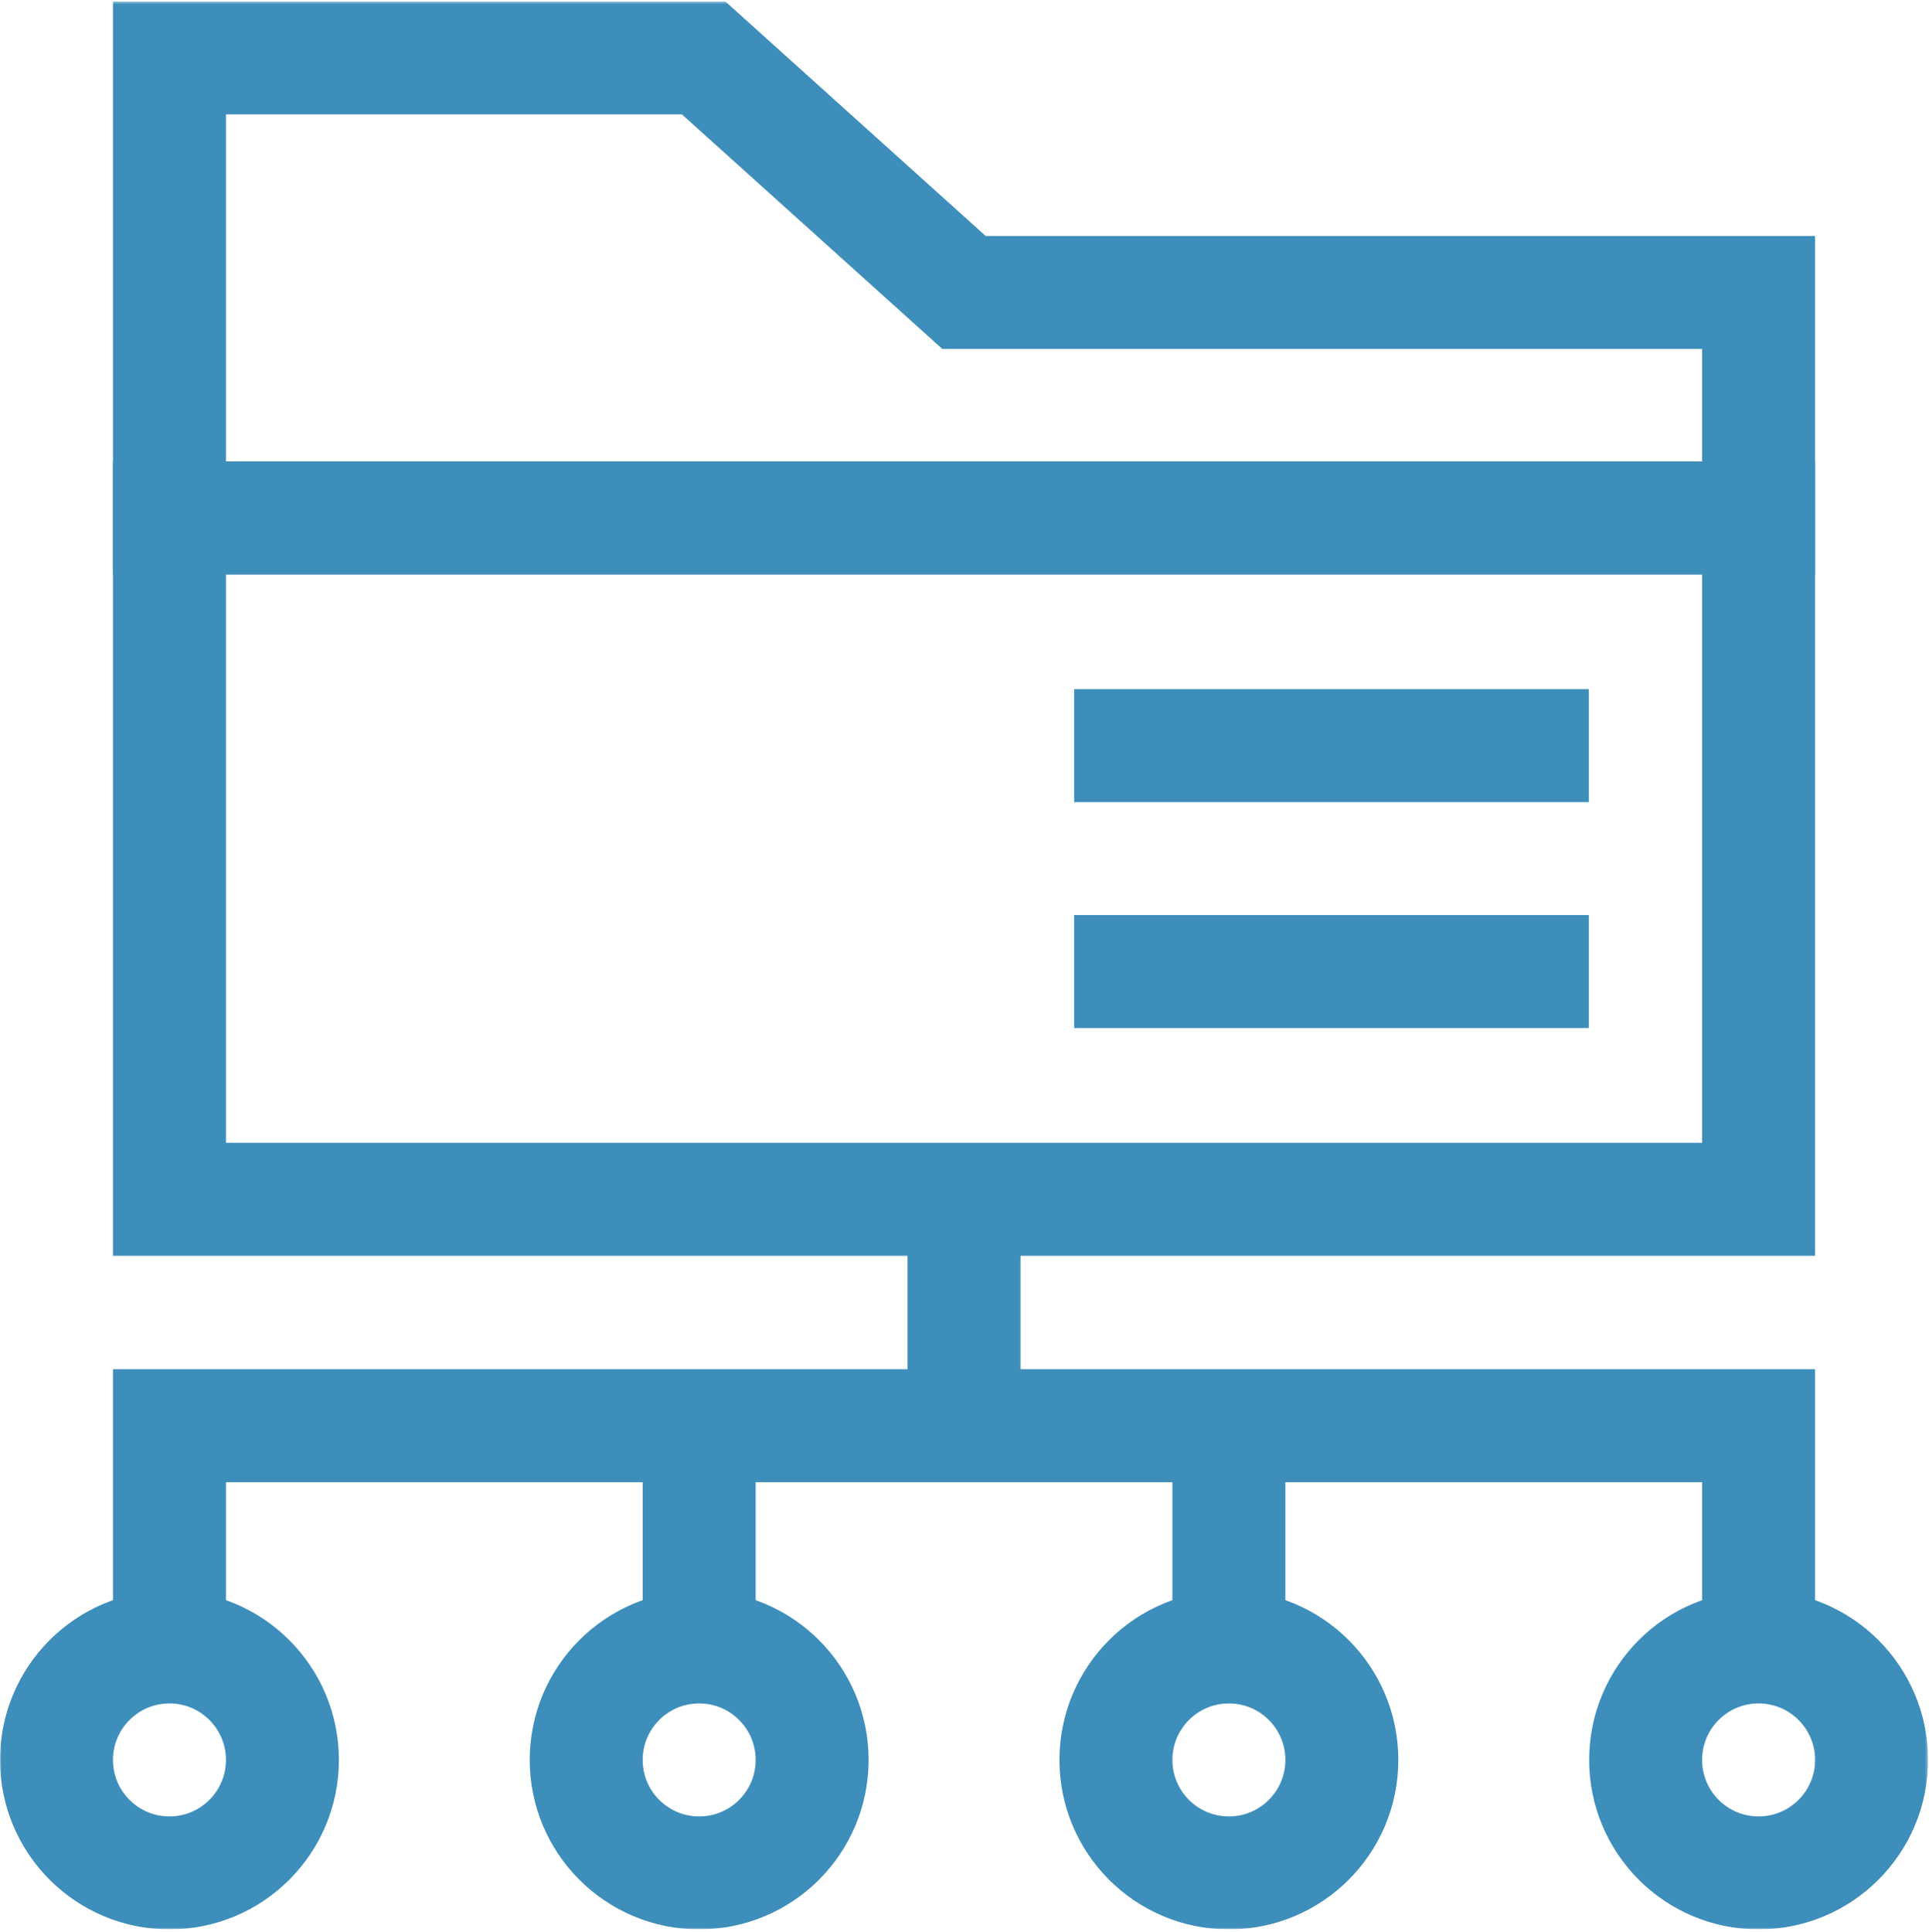 <svg width="683" height="684" viewBox="0 0 683 684" fill="none" xmlns="http://www.w3.org/2000/svg">
<g clip-path="url(#clip0_146_85)">
<mask id="mask0_146_85" style="mask-type:luminance" maskUnits="userSpaceOnUse" x="0" y="0" width="683" height="684">
<path d="M0 0.5H682.667V683.167H0V0.5Z" fill="white"/>
</mask>
<g mask="url(#mask0_146_85)">
<path d="M100 623.167C100 645.257 82.091 663.167 60 663.167C37.909 663.167 20 645.257 20 623.167C20 601.076 37.909 583.167 60 583.167C82.091 583.167 100 601.076 100 623.167Z" stroke="#3E8EBB" stroke-width="40" stroke-miterlimit="10"/>
<path d="M287.555 623.167C287.555 645.257 269.647 663.167 247.555 663.167C225.465 663.167 207.555 645.257 207.555 623.167C207.555 601.076 225.465 583.167 247.555 583.167C269.647 583.167 287.555 601.076 287.555 623.167Z" stroke="#3E8EBB" stroke-width="40" stroke-miterlimit="10"/>
<path d="M475.111 623.167C475.111 645.257 457.202 663.167 435.111 663.167C413.019 663.167 395.111 645.257 395.111 623.167C395.111 601.076 413.019 583.167 435.111 583.167C457.202 583.167 475.111 601.076 475.111 623.167Z" stroke="#3E8EBB" stroke-width="40" stroke-miterlimit="10"/>
<path d="M662.667 623.167C662.667 645.257 644.757 663.167 622.667 663.167C600.576 663.167 582.667 645.257 582.667 623.167C582.667 601.076 600.576 583.167 622.667 583.167C644.757 583.167 662.667 601.076 662.667 623.167Z" stroke="#3E8EBB" stroke-width="40" stroke-miterlimit="10"/>
<path d="M341.333 424.66V504.82" stroke="#3E8EBB" stroke-width="40" stroke-miterlimit="10"/>
<path d="M60 583.167V504.82H622.667V583.167" stroke="#3E8EBB" stroke-width="40" stroke-miterlimit="10"/>
<path d="M247.555 583.167V504.82" stroke="#3E8EBB" stroke-width="40" stroke-miterlimit="10"/>
<path d="M435.111 583.167V504.82" stroke="#3E8EBB" stroke-width="40" stroke-miterlimit="10"/>
<path d="M622.667 424.66H60V183.38H622.667V424.66Z" stroke="#3E8EBB" stroke-width="40" stroke-miterlimit="10"/>
<path d="M622.667 103.566V183.38H60V20.5H249.12L341.333 103.566H622.667Z" stroke="#3E8EBB" stroke-width="40" stroke-miterlimit="10"/>
<path d="M562.561 344.02H380.325" stroke="#3E8EBB" stroke-width="40" stroke-miterlimit="10"/>
<path d="M562.561 264.02H380.325" stroke="#3E8EBB" stroke-width="40" stroke-miterlimit="10"/>
</g>
</g>
<defs>
<clipPath id="clip0_146_85">
<rect width="682.667" height="682.667" fill="white" transform="translate(0 0.5)"/>
</clipPath>
</defs>
</svg>
